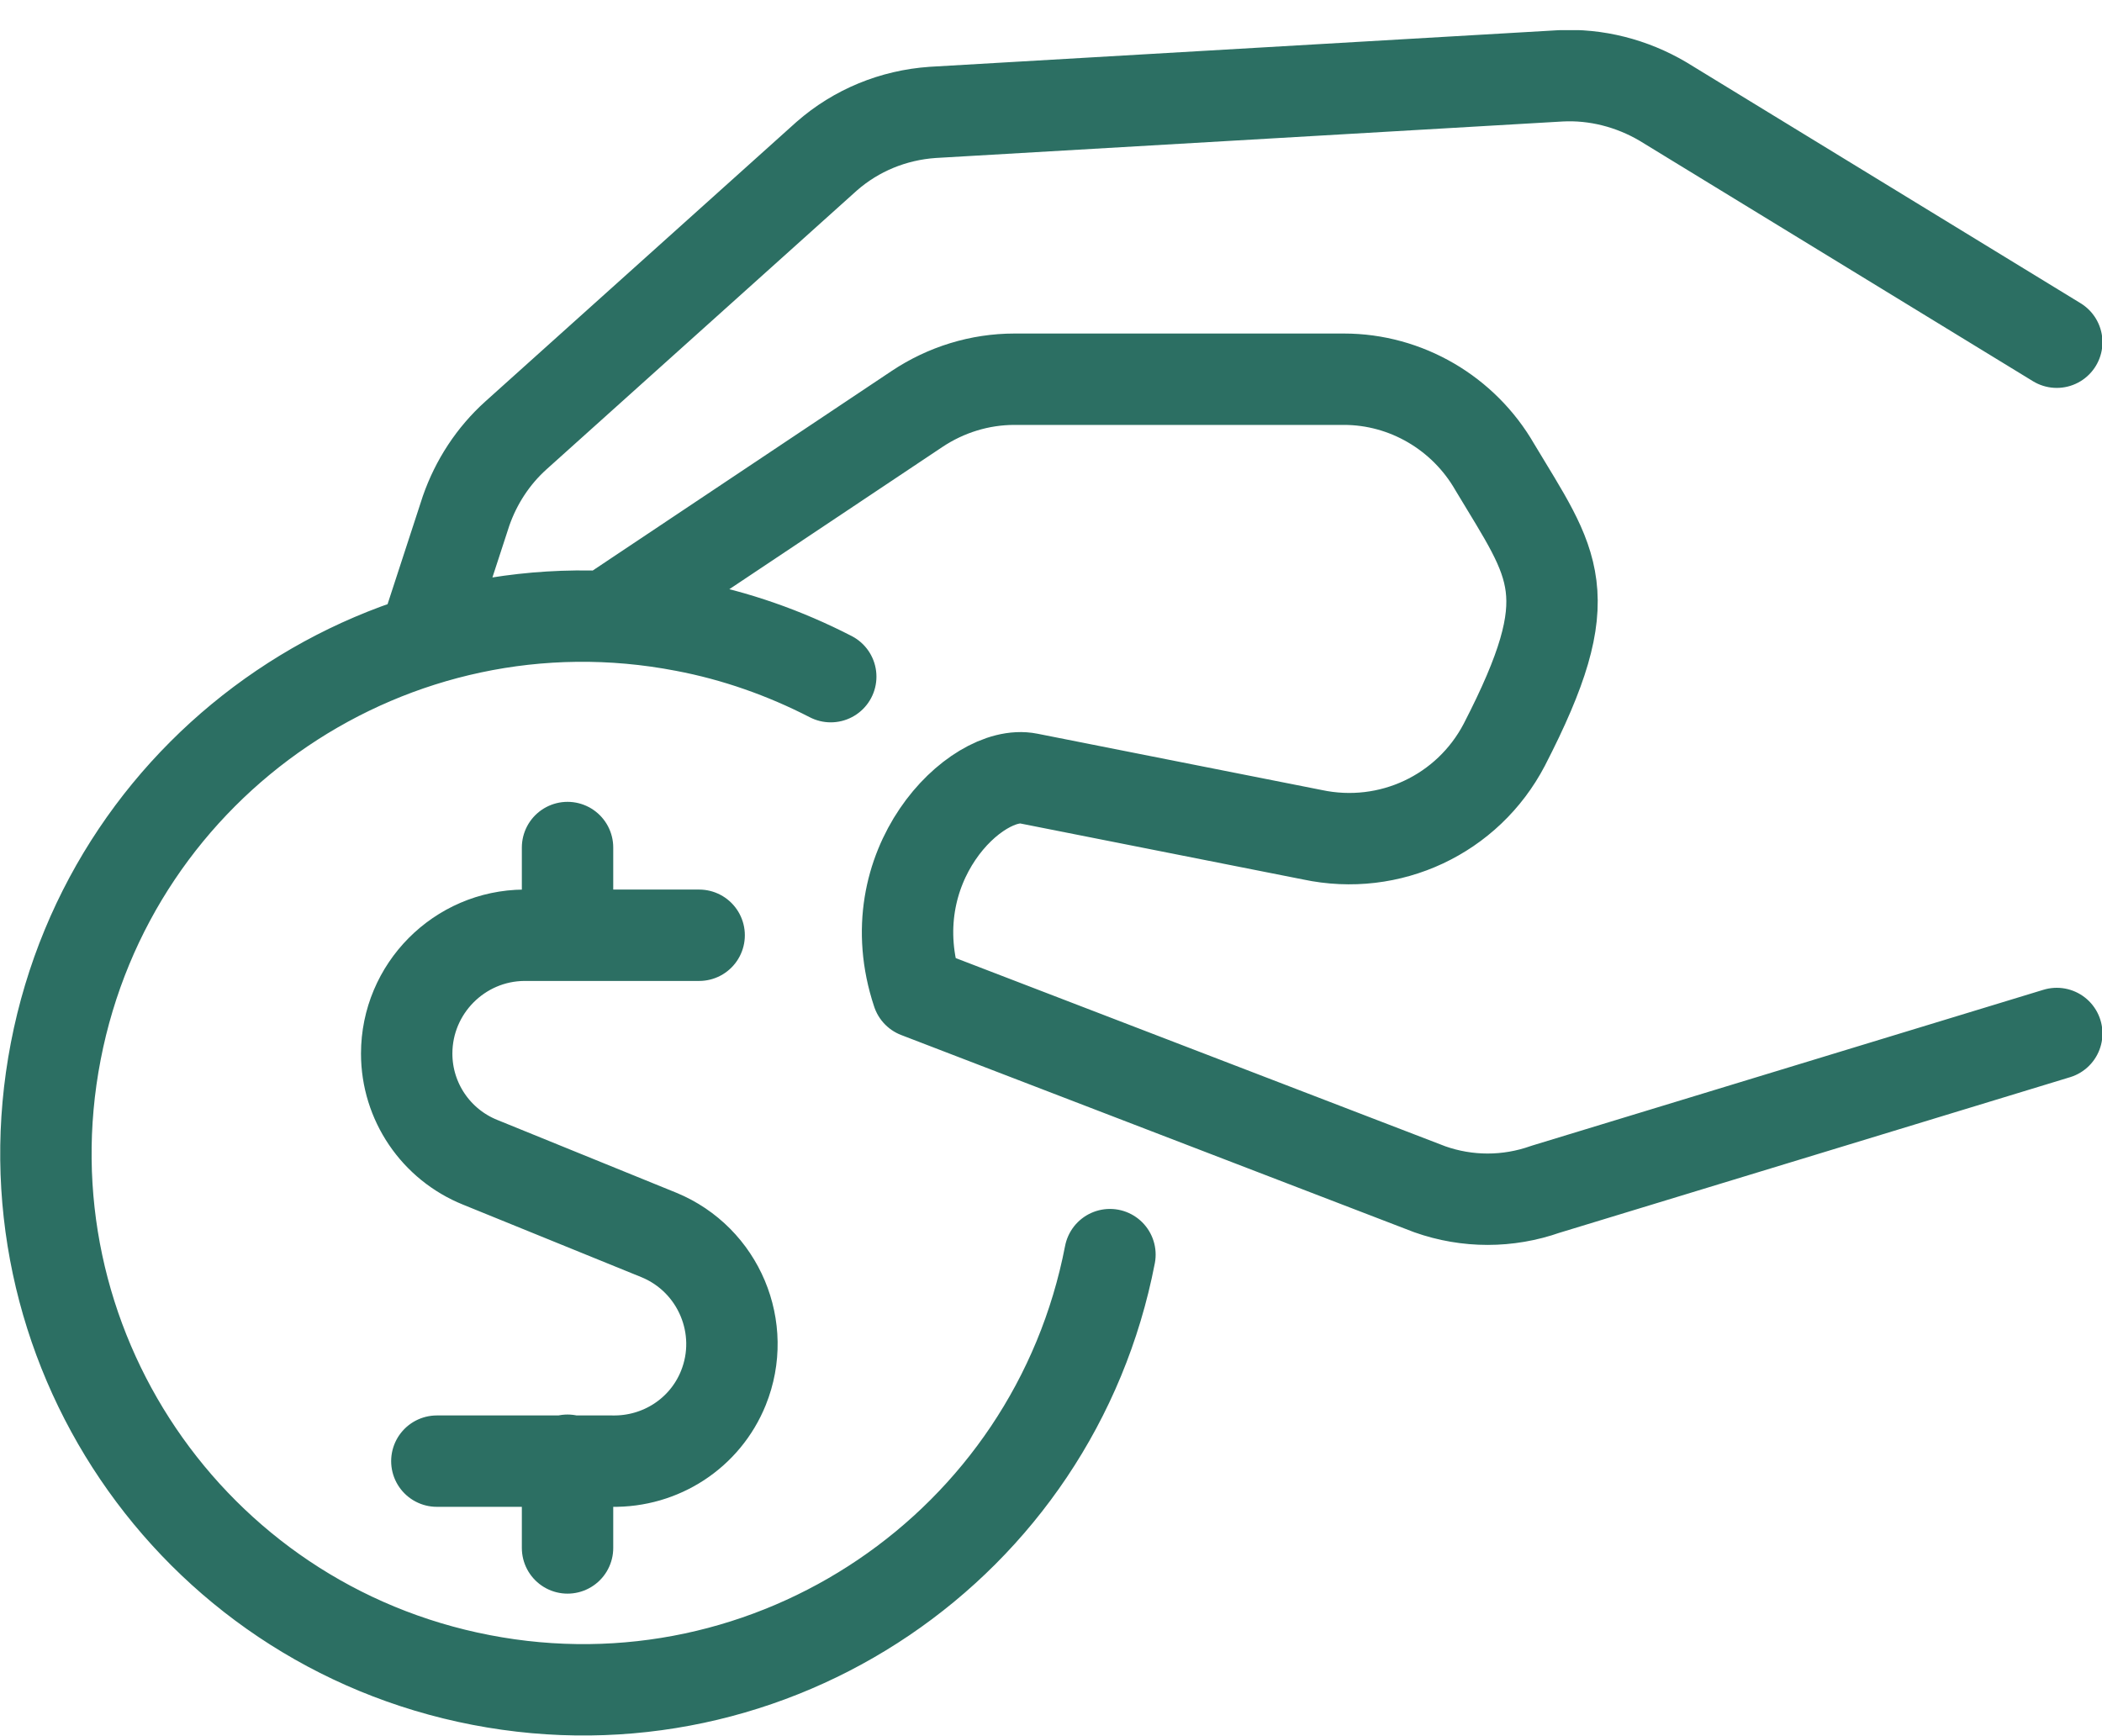 <svg width="46" height="38" viewBox="0 0 46 38" fill="none" xmlns="http://www.w3.org/2000/svg">
<g clip-path="url(#clip0_867_1484)">
<path d="M13.27 13.49L20.07 8.95C20.7 8.53 21.44 8.3 22.2 8.3H29.41C30.77 8.3 32.03 9.04 32.71 10.22C34.01 12.39 34.63 12.98 32.92 16.3C32.12 17.83 30.41 18.63 28.72 18.27L22.51 17.04C21.36 16.81 19.16 18.96 20.08 21.72L31.29 26.03C32.11 26.32 33 26.32 33.82 26.03L45.01 22.62M45.01 7.49L36.39 2.22C35.71 1.82 34.93 1.62 34.15 1.66L20.41 2.46C19.55 2.52 18.74 2.85 18.09 3.42L11.29 9.53C10.79 9.98 10.42 10.55 10.2 11.18L9.28 14M24.29 27.46C23.06 33.83 16.9 38 10.53 36.77C4.15 35.54 -0.01 29.38 1.22 23.01C2.45 16.64 8.61 12.47 14.98 13.7C16.09 13.91 17.17 14.29 18.18 14.81M12.42 20.47V18.55M15.3 20.47H11.47C10.05 20.48 8.9 21.64 8.9 23.06C8.9 24.11 9.54 25.05 10.51 25.44L14.42 27.03C15.73 27.57 16.36 29.07 15.83 30.38C15.43 31.37 14.46 32 13.39 31.98H9.56M12.42 33.88V31.96" stroke="#2C6F63" stroke-width="2" stroke-linecap="round" stroke-linejoin="round"/>
</g>
<defs>
<clipPath id="clip0_867_1484">
<rect width="46.01" height="37.33" fill="white" transform="translate(0 0.66)"/>
</clipPath>
</defs>
</svg>
